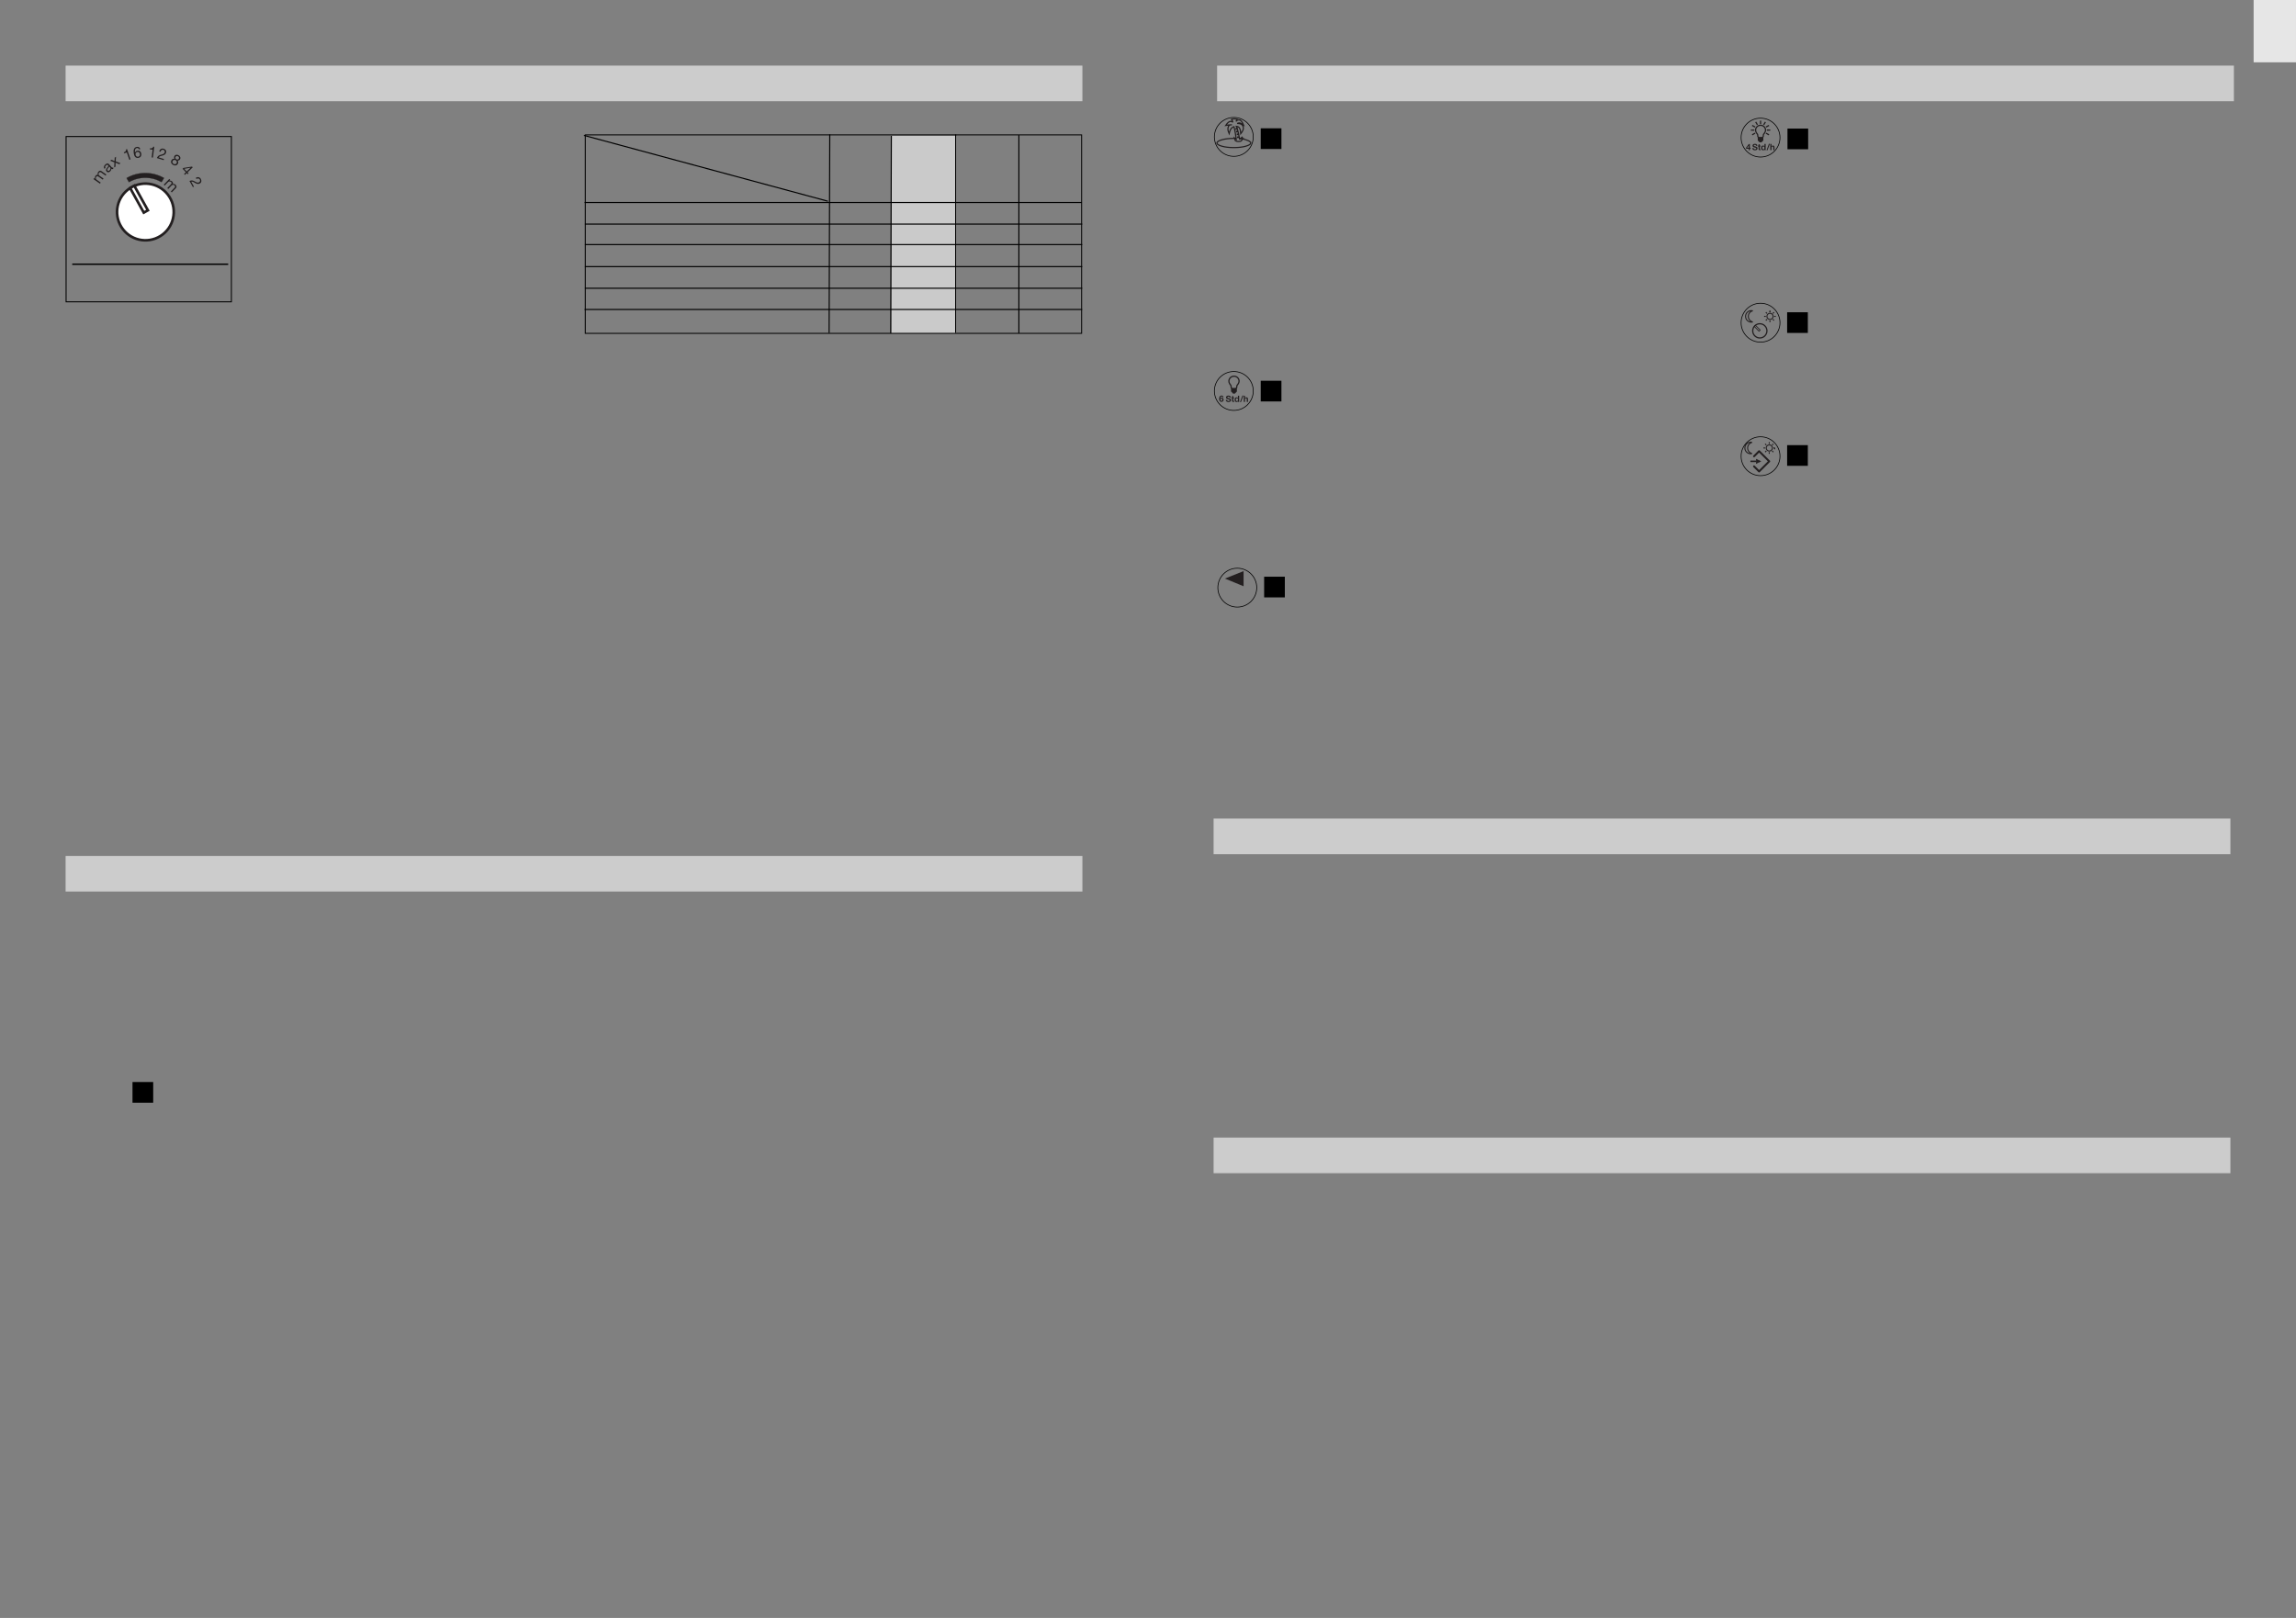 <?xml version="1.0" encoding="UTF-8"?>
<svg xmlns="http://www.w3.org/2000/svg" xmlns:xlink="http://www.w3.org/1999/xlink" width="1190.552pt" height="839.056pt" viewBox="0 0 1190.552 839.056" version="1.2">
<rect x="0" y="0" width="1190.552" height="839.056" fill="#808080" stroke="none"/>
<defs>
<clipPath id="clip1">
  <path d="M 631 294 L 652 294 L 652 316 L 631 316 Z "/>
</clipPath>
<clipPath id="clip2">
  <path d="M 651.844 304.758 C 651.844 310.422 647.246 315.02 641.578 315.02 C 635.914 315.02 631.316 310.422 631.316 304.758 C 631.316 299.09 635.914 294.492 641.578 294.492 C 647.246 294.492 651.844 299.09 651.844 304.758 Z "/>
</clipPath>
<clipPath id="clip3">
  <path d="M 905 74 L 908 74 L 908 78 L 905 78 Z "/>
</clipPath>
<clipPath id="clip4">
  <path d="M 922.801 71.355 C 922.801 76.82 918.367 81.258 912.898 81.258 C 907.434 81.258 902.996 76.82 902.996 71.355 C 902.996 65.891 907.434 61.453 912.898 61.453 C 918.367 61.453 922.801 65.891 922.801 71.355 Z "/>
</clipPath>
<clipPath id="clip5">
  <path d="M 908 74 L 912 74 L 912 78 L 908 78 Z "/>
</clipPath>
<clipPath id="clip6">
  <path d="M 922.801 71.355 C 922.801 76.82 918.367 81.258 912.898 81.258 C 907.434 81.258 902.996 76.82 902.996 71.355 C 902.996 65.891 907.434 61.453 912.898 61.453 C 918.367 61.453 922.801 65.891 922.801 71.355 Z "/>
</clipPath>
<clipPath id="clip7">
  <path d="M 911 74 L 913 74 L 913 78 L 911 78 Z "/>
</clipPath>
<clipPath id="clip8">
  <path d="M 922.801 71.355 C 922.801 76.82 918.367 81.258 912.898 81.258 C 907.434 81.258 902.996 76.82 902.996 71.355 C 902.996 65.891 907.434 61.453 912.898 61.453 C 918.367 61.453 922.801 65.891 922.801 71.355 Z "/>
</clipPath>
<clipPath id="clip9">
  <path d="M 913 74 L 916 74 L 916 78 L 913 78 Z "/>
</clipPath>
<clipPath id="clip10">
  <path d="M 922.801 71.355 C 922.801 76.82 918.367 81.258 912.898 81.258 C 907.434 81.258 902.996 76.82 902.996 71.355 C 902.996 65.891 907.434 61.453 912.898 61.453 C 918.367 61.453 922.801 65.891 922.801 71.355 Z "/>
</clipPath>
<clipPath id="clip11">
  <path d="M 915 74 L 918 74 L 918 78 L 915 78 Z "/>
</clipPath>
<clipPath id="clip12">
  <path d="M 922.801 71.355 C 922.801 76.82 918.367 81.258 912.898 81.258 C 907.434 81.258 902.996 76.82 902.996 71.355 C 902.996 65.891 907.434 61.453 912.898 61.453 C 918.367 61.453 922.801 65.891 922.801 71.355 Z "/>
</clipPath>
<clipPath id="clip13">
  <path d="M 917 74 L 921 74 L 921 78 L 917 78 Z "/>
</clipPath>
<clipPath id="clip14">
  <path d="M 922.801 71.355 C 922.801 76.82 918.367 81.258 912.898 81.258 C 907.434 81.258 902.996 76.82 902.996 71.355 C 902.996 65.891 907.434 61.453 912.898 61.453 C 918.367 61.453 922.801 65.891 922.801 71.355 Z "/>
</clipPath>
<clipPath id="clip15">
  <path d="M 906 61 L 919 61 L 919 77 L 906 77 Z "/>
</clipPath>
<clipPath id="clip16">
  <path d="M 922.801 71.355 C 922.801 76.82 918.367 81.258 912.898 81.258 C 907.434 81.258 902.996 76.82 902.996 71.355 C 902.996 65.891 907.434 61.453 912.898 61.453 C 918.367 61.453 922.801 65.891 922.801 71.355 Z "/>
</clipPath>
<clipPath id="clip17">
  <path d="M 912 62 L 914 62 L 914 65 L 912 65 Z "/>
</clipPath>
<clipPath id="clip18">
  <path d="M 922.801 71.355 C 922.801 76.82 918.367 81.258 912.898 81.258 C 907.434 81.258 902.996 76.82 902.996 71.355 C 902.996 65.891 907.434 61.453 912.898 61.453 C 918.367 61.453 922.801 65.891 922.801 71.355 Z "/>
</clipPath>
<clipPath id="clip19">
  <path d="M 906 61 L 915 61 L 915 69 L 906 69 Z "/>
</clipPath>
<clipPath id="clip20">
  <path d="M 922.801 71.355 C 922.801 76.82 918.367 81.258 912.898 81.258 C 907.434 81.258 902.996 76.82 902.996 71.355 C 902.996 65.891 907.434 61.453 912.898 61.453 C 918.367 61.453 922.801 65.891 922.801 71.355 Z "/>
</clipPath>
<clipPath id="clip21">
  <path d="M 905 61 L 914 61 L 914 70 L 905 70 Z "/>
</clipPath>
<clipPath id="clip22">
  <path d="M 922.801 71.355 C 922.801 76.82 918.367 81.258 912.898 81.258 C 907.434 81.258 902.996 76.82 902.996 71.355 C 902.996 65.891 907.434 61.453 912.898 61.453 C 918.367 61.453 922.801 65.891 922.801 71.355 Z "/>
</clipPath>
<clipPath id="clip23">
  <path d="M 907 67 L 910 67 L 910 68 L 907 68 Z "/>
</clipPath>
<clipPath id="clip24">
  <path d="M 922.801 71.355 C 922.801 76.82 918.367 81.258 912.898 81.258 C 907.434 81.258 902.996 76.82 902.996 71.355 C 902.996 65.891 907.434 61.453 912.898 61.453 C 918.367 61.453 922.801 65.891 922.801 71.355 Z "/>
</clipPath>
<clipPath id="clip25">
  <path d="M 905 65 L 914 65 L 914 74 L 905 74 Z "/>
</clipPath>
<clipPath id="clip26">
  <path d="M 922.801 71.355 C 922.801 76.82 918.367 81.258 912.898 81.258 C 907.434 81.258 902.996 76.82 902.996 71.355 C 902.996 65.891 907.434 61.453 912.898 61.453 C 918.367 61.453 922.801 65.891 922.801 71.355 Z "/>
</clipPath>
<clipPath id="clip27">
  <path d="M 912 65 L 921 65 L 921 74 L 912 74 Z "/>
</clipPath>
<clipPath id="clip28">
  <path d="M 922.801 71.355 C 922.801 76.82 918.367 81.258 912.898 81.258 C 907.434 81.258 902.996 76.82 902.996 71.355 C 902.996 65.891 907.434 61.453 912.898 61.453 C 918.367 61.453 922.801 65.891 922.801 71.355 Z "/>
</clipPath>
<clipPath id="clip29">
  <path d="M 915 67 L 919 67 L 919 68 L 915 68 Z "/>
</clipPath>
<clipPath id="clip30">
  <path d="M 922.801 71.355 C 922.801 76.82 918.367 81.258 912.898 81.258 C 907.434 81.258 902.996 76.82 902.996 71.355 C 902.996 65.891 907.434 61.453 912.898 61.453 C 918.367 61.453 922.801 65.891 922.801 71.355 Z "/>
</clipPath>
<clipPath id="clip31">
  <path d="M 912 61 L 921 61 L 921 70 L 912 70 Z "/>
</clipPath>
<clipPath id="clip32">
  <path d="M 922.801 71.355 C 922.801 76.82 918.367 81.258 912.898 81.258 C 907.434 81.258 902.996 76.82 902.996 71.355 C 902.996 65.891 907.434 61.453 912.898 61.453 C 918.367 61.453 922.801 65.891 922.801 71.355 Z "/>
</clipPath>
<clipPath id="clip33">
  <path d="M 911 61 L 919 61 L 919 69 L 911 69 Z "/>
</clipPath>
<clipPath id="clip34">
  <path d="M 922.801 71.355 C 922.801 76.82 918.367 81.258 912.898 81.258 C 907.434 81.258 902.996 76.82 902.996 71.355 C 902.996 65.891 907.434 61.453 912.898 61.453 C 918.367 61.453 922.801 65.891 922.801 71.355 Z "/>
</clipPath>
<clipPath id="clip35">
  <path d="M 911 71 L 915 71 L 915 74 L 911 74 Z "/>
</clipPath>
<clipPath id="clip36">
  <path d="M 922.801 71.355 C 922.801 76.82 918.367 81.258 912.898 81.258 C 907.434 81.258 902.996 76.82 902.996 71.355 C 902.996 65.891 907.434 61.453 912.898 61.453 C 918.367 61.453 922.801 65.891 922.801 71.355 Z "/>
</clipPath>
<clipPath id="clip37">
  <path d="M 909 69 L 916 69 L 916 76 L 909 76 Z "/>
</clipPath>
<clipPath id="clip38">
  <path d="M 922.801 71.355 C 922.801 76.82 918.367 81.258 912.898 81.258 C 907.434 81.258 902.996 76.82 902.996 71.355 C 902.996 65.891 907.434 61.453 912.898 61.453 C 918.367 61.453 922.801 65.891 922.801 71.355 Z "/>
</clipPath>
<clipPath id="clip39">
  <path d="M 902 61 L 924 61 L 924 82 L 902 82 Z "/>
</clipPath>
<clipPath id="clip40">
  <path d="M 923.164 71.355 C 923.164 77.023 918.566 81.621 912.898 81.621 C 907.234 81.621 902.637 77.023 902.637 71.355 C 902.637 65.691 907.234 61.094 912.898 61.094 C 918.566 61.094 923.164 65.691 923.164 71.355 Z "/>
</clipPath>
<clipPath id="clip41">
  <path d="M 902 226 L 924 226 L 924 247 L 902 247 Z "/>
</clipPath>
<clipPath id="clip42">
  <path d="M 923.164 236.598 C 923.164 242.262 918.566 246.859 912.898 246.859 C 907.234 246.859 902.637 242.262 902.637 236.598 C 902.637 230.93 907.234 226.332 912.898 226.332 C 918.566 226.332 923.164 230.93 923.164 236.598 Z "/>
</clipPath>
<clipPath id="clip43">
  <path d="M 902 157 L 924 157 L 924 178 L 902 178 Z "/>
</clipPath>
<clipPath id="clip44">
  <path d="M 923.164 167.355 C 923.164 173.023 918.566 177.621 912.898 177.621 C 907.234 177.621 902.637 173.023 902.637 167.355 C 902.637 161.691 907.234 157.09 912.898 157.09 C 918.566 157.09 923.164 161.691 923.164 167.355 Z "/>
</clipPath>
<clipPath id="clip45">
  <path d="M 629 192 L 651 192 L 651 214 L 629 214 Z "/>
</clipPath>
<clipPath id="clip46">
  <path d="M 650.043 202.758 C 650.043 208.422 645.445 213.02 639.781 213.02 C 634.113 213.02 629.516 208.422 629.516 202.758 C 629.516 197.09 634.113 192.492 639.781 192.492 C 645.445 192.492 650.043 197.09 650.043 202.758 Z "/>
</clipPath>
<clipPath id="clip47">
  <path d="M 629 60 L 651 60 L 651 82 L 629 82 Z "/>
</clipPath>
<clipPath id="clip48">
  <path d="M 650.043 70.996 C 650.043 76.66 645.445 81.262 639.781 81.262 C 634.113 81.262 629.516 76.66 629.516 70.996 C 629.516 65.328 634.113 60.73 639.781 60.73 C 645.445 60.73 650.043 65.328 650.043 70.996 Z "/>
</clipPath>
<clipPath id="clip49">
  <path d="M 1168 0 L 1190.551 0 L 1190.551 33 L 1168 33 Z "/>
</clipPath>
</defs>
<g id="surface26">
<path style=" stroke:none;fill-rule:nonzero;fill:rgb(78.999%,78.999%,78.999%);fill-opacity:1;" d="M 462.191 172.84 L 495.895 172.84 L 495.895 70.438 L 462.191 70.438 Z "/>
<path style=" stroke:none;fill-rule:nonzero;fill:rgb(79.999%,79.999%,79.999%);fill-opacity:1;" d="M 34.016 462.367 L 561.262 462.367 L 561.262 443.891 L 34.016 443.891 Z "/>
<path style=" stroke:none;fill-rule:nonzero;fill:rgb(0%,0%,0%);fill-opacity:1;" d="M 68.707 571.867 L 79.438 571.867 L 79.438 561.137 L 68.707 561.137 Z "/>
<path style="fill:none;stroke-width:0.242;stroke-linecap:butt;stroke-linejoin:miter;stroke:rgb(0%,0%,0%);stroke-opacity:1;stroke-miterlimit:10;" d="M 151.744 384.551 L 280.428 384.551 L 280.428 333.087 L 151.744 333.087 Z " transform="matrix(2,0,0,-2,0,839.056)"/>
<path style="fill:none;stroke-width:0.282;stroke-linecap:butt;stroke-linejoin:miter;stroke:rgb(0%,0%,0%);stroke-opacity:1;stroke-miterlimit:10;" d="M 0.001 0.001 L -0.169 -51.488 " transform="matrix(2,0,0,-2,430.26,69.732)"/>
<path style="fill:none;stroke-width:0.282;stroke-linecap:butt;stroke-linejoin:miter;stroke:rgb(0%,0%,0%);stroke-opacity:1;stroke-miterlimit:10;" d="M 0 0.001 L 0 -51.382 " transform="matrix(2,0,0,-2,528.328,70.056)"/>
<path style="fill:none;stroke-width:0.282;stroke-linecap:butt;stroke-linejoin:miter;stroke:rgb(0%,0%,0%);stroke-opacity:1;stroke-miterlimit:10;" d="M -0.001 -0.001 L 128.923 -0.001 " transform="matrix(2,0,0,-2,303.15,105.022)"/>
<path style="fill:none;stroke-width:0.282;stroke-linecap:butt;stroke-linejoin:miter;stroke:rgb(0%,0%,0%);stroke-opacity:1;stroke-miterlimit:10;" d="M -0.001 -0 L 128.923 -0 " transform="matrix(2,0,0,-2,303.31,116.214)"/>
<path style="fill:none;stroke-width:0.282;stroke-linecap:butt;stroke-linejoin:miter;stroke:rgb(0%,0%,0%);stroke-opacity:1;stroke-miterlimit:10;" d="M -0.001 -0 L 63.253 -17.075 " transform="matrix(2,0,0,-2,302.798,70.214)"/>
<path style=" stroke:none;fill-rule:nonzero;fill:rgb(79.999%,79.999%,79.999%);fill-opacity:1;" d="M 34.016 52.492 L 561.262 52.492 L 561.262 34.016 L 34.016 34.016 Z "/>
<path style=" stroke:none;fill-rule:nonzero;fill:rgb(13.73%,12.16%,12.549%);fill-opacity:1;" d="M 84.914 95.766 L 85.402 96.234 L 87.184 94.391 C 87.398 94.168 88.125 93.84 88.703 94.398 C 89.141 94.82 88.992 95.211 88.625 95.598 L 86.746 97.539 L 87.234 98.012 L 89.016 96.164 C 89.461 95.707 90.051 95.703 90.52 96.156 C 90.996 96.617 90.812 97.004 90.457 97.371 L 88.582 99.312 L 89.066 99.785 L 91.164 97.613 C 91.758 97 91.602 96.371 91.012 95.801 C 90.633 95.434 90.102 95.285 89.594 95.406 C 89.824 94.93 89.629 94.465 89.27 94.113 C 88.863 93.723 88.363 93.57 87.824 93.695 L 87.812 93.684 L 88.234 93.246 L 87.777 92.805 L 84.914 95.766 "/>
<path style="fill-rule:nonzero;fill:rgb(13.73%,12.16%,12.549%);fill-opacity:1;stroke-width:0.06;stroke-linecap:butt;stroke-linejoin:miter;stroke:rgb(13.73%,12.16%,12.549%);stroke-opacity:1;stroke-miterlimit:3.864;" d="M -0 -0.001 C -1.244 0.712 -2.688 1.118 -4.217 1.118 C -5.762 1.118 -7.209 0.704 -8.45 -0.018 L -9.067 1.038 C -7.643 1.868 -5.989 2.345 -4.217 2.345 C -2.459 2.345 -0.811 1.874 0.636 1.056 Z " transform="matrix(2,0,0,-2,83.774,94.428)"/>
<path style="fill-rule:nonzero;fill:rgb(100%,100%,100%);fill-opacity:1;stroke-width:0.677;stroke-linecap:butt;stroke-linejoin:miter;stroke:rgb(13.73%,12.16%,12.549%);stroke-opacity:1;stroke-miterlimit:3.864;" d="M -0 0.001 C -2.151 3.444 -1.106 7.977 2.338 10.127 C 5.779 12.28 10.314 11.233 12.465 7.79 C 14.617 4.346 13.57 -0.189 10.129 -2.339 C 6.685 -4.49 2.15 -3.443 -0 0.001 Z " transform="matrix(2,0,0,-2,62.934,117.712)"/>
<path style="fill-rule:nonzero;fill:rgb(100%,100%,100%);fill-opacity:1;stroke-width:0.677;stroke-linecap:butt;stroke-linejoin:miter;stroke:rgb(13.73%,12.16%,12.549%);stroke-opacity:1;stroke-miterlimit:3.864;" d="M 0 -0.001 L -3.531 6.368 L -2.459 6.964 L 1.073 0.595 Z " transform="matrix(2,0,0,-2,74.546,110.256)"/>
<path style=" stroke:none;fill-rule:nonzero;fill:rgb(13.73%,12.16%,12.549%);fill-opacity:1;" d="M 51.832 95.242 L 52.219 94.688 L 50.117 93.215 C 49.863 93.039 49.426 92.371 49.887 91.711 C 50.234 91.215 50.645 91.297 51.082 91.605 L 53.293 93.152 L 53.684 92.602 L 51.578 91.129 C 51.059 90.762 50.961 90.18 51.336 89.645 C 51.715 89.102 52.125 89.223 52.543 89.52 L 54.754 91.066 L 55.145 90.512 L 52.672 88.781 C 51.973 88.289 51.375 88.543 50.906 89.215 C 50.605 89.648 50.543 90.195 50.738 90.676 C 50.234 90.523 49.805 90.789 49.52 91.199 C 49.191 91.664 49.125 92.18 49.328 92.691 L 49.32 92.707 L 48.824 92.359 L 48.457 92.879 L 51.832 95.242 "/>
<path style=" stroke:none;fill-rule:evenodd;fill:rgb(13.73%,12.16%,12.549%);fill-opacity:1;" d="M 57.098 86.828 C 57.348 87.109 57.449 87.77 56.785 88.363 C 56.477 88.641 56.086 88.781 55.789 88.449 C 55.453 88.074 55.629 87.699 55.906 87.344 C 56.191 86.98 56.562 86.633 56.633 86.312 Z M 58.512 86.758 C 58.465 86.84 58.426 86.887 58.383 86.926 C 58.223 87.07 58.125 86.961 57.914 86.727 L 56.496 85.152 C 55.852 84.438 55.141 84.852 54.59 85.344 C 53.91 85.957 53.562 86.754 54.215 87.535 L 54.719 87.086 C 54.34 86.613 54.535 86.199 54.961 85.816 C 55.281 85.527 55.707 85.273 56.102 85.711 C 56.441 86.09 55.938 86.48 55.477 87.09 C 55.043 87.656 54.664 88.27 55.289 88.965 C 55.836 89.57 56.516 89.41 57.07 88.91 C 57.496 88.527 57.738 88.043 57.723 87.465 C 58.023 87.797 58.312 87.789 58.574 87.555 C 58.734 87.41 58.82 87.281 58.863 87.148 L 58.512 86.758 "/>
<path style=" stroke:none;fill-rule:nonzero;fill:rgb(13.73%,12.16%,12.549%);fill-opacity:1;" d="M 59.203 86.848 L 59.891 86.402 L 59.922 84.344 L 61.816 85.152 L 62.543 84.68 L 59.992 83.676 L 60.152 81.32 L 59.473 81.762 L 59.395 83.531 L 57.781 82.859 L 57.055 83.336 L 59.32 84.191 L 59.203 86.848 "/>
<path style=" stroke:none;fill-rule:nonzero;fill:rgb(13.73%,12.16%,12.549%);fill-opacity:1;" d="M 65.863 77.309 L 65.371 77.477 C 65.508 78.332 64.91 78.758 64.184 79.008 L 64.359 79.52 L 65.742 79.043 L 67.062 82.867 L 67.703 82.648 L 65.863 77.309 "/>
<path style=" stroke:none;fill-rule:evenodd;fill:rgb(13.73%,12.16%,12.549%);fill-opacity:1;" d="M 71.25 78.777 C 72.012 78.656 72.465 79.176 72.574 79.867 C 72.68 80.527 72.371 81.164 71.645 81.281 C 70.914 81.395 70.402 80.91 70.293 80.219 C 70.184 79.52 70.504 78.895 71.25 78.777 Z M 72.742 77.355 C 72.52 76.465 71.863 76.035 70.941 76.18 C 69.355 76.434 69.121 77.961 69.363 79.496 C 69.551 80.668 70.055 82.137 71.707 81.875 C 73.117 81.652 73.402 80.52 73.277 79.707 C 73.113 78.676 72.352 77.996 71.281 78.168 C 70.676 78.266 70.238 78.559 70.008 79.121 L 69.988 79.105 C 69.883 78.242 69.863 76.957 71.004 76.777 C 71.531 76.691 71.93 76.969 72.074 77.461 L 72.742 77.355 "/>
<path style=" stroke:none;fill-rule:nonzero;fill:rgb(13.73%,12.16%,12.549%);fill-opacity:1;" d="M 79.996 76.125 L 79.48 76.062 C 79.227 76.891 78.508 77.012 77.738 76.914 L 77.676 77.453 L 79.129 77.633 L 78.637 81.648 L 79.309 81.73 L 79.996 76.125 "/>
<path style=" stroke:none;fill-rule:nonzero;fill:rgb(13.73%,12.16%,12.549%);fill-opacity:1;" d="M 83.211 78.723 C 83.387 78.066 83.918 77.473 84.672 77.703 C 85.242 77.879 85.598 78.41 85.418 78.996 C 85.191 79.742 84.625 79.938 83.539 80.219 C 82.633 80.461 81.844 80.719 81.348 81.965 L 84.875 83.047 L 85.047 82.473 L 82.273 81.625 C 82.609 80.992 83.422 80.867 84.227 80.664 C 85.023 80.449 85.809 80.164 86.102 79.215 C 86.41 78.207 85.828 77.434 84.887 77.141 C 83.742 76.793 82.848 77.41 82.562 78.523 L 83.211 78.723 "/>
<path style=" stroke:none;fill-rule:evenodd;fill:rgb(13.73%,12.16%,12.549%);fill-opacity:1;" d="M 89.547 83.43 C 89.883 82.871 90.555 82.773 91.129 83.117 C 91.676 83.445 91.887 84.113 91.57 84.637 C 91.246 85.176 90.598 85.336 90.016 84.984 C 89.414 84.625 89.199 84.012 89.547 83.43 Z M 90.449 80.926 C 90.184 81.359 90.215 81.93 90.52 82.336 C 89.867 82.199 89.293 82.461 88.949 83.035 C 88.355 84.023 88.781 84.938 89.707 85.496 C 90.602 86.035 91.637 85.922 92.199 84.984 C 92.559 84.387 92.535 83.793 92.062 83.262 C 92.566 83.32 93.078 83.09 93.336 82.66 C 93.703 82.043 93.668 81.18 92.609 80.543 C 91.867 80.094 90.93 80.125 90.449 80.926 Z M 91.051 81.312 C 91.34 80.828 91.879 80.801 92.344 81.078 C 92.812 81.363 93 81.824 92.707 82.309 C 92.414 82.801 91.898 82.883 91.441 82.609 C 90.965 82.32 90.73 81.848 91.051 81.312 "/>
<path style=" stroke:none;fill-rule:evenodd;fill:rgb(13.73%,12.16%,12.549%);fill-opacity:1;" d="M 99.945 86.777 L 99.566 86.387 L 95.141 87.086 L 94.672 87.539 L 96.391 89.32 L 95.441 90.238 L 95.883 90.699 L 96.836 89.781 L 97.363 90.328 L 97.793 89.914 L 97.262 89.367 Z M 95.504 87.543 L 98.797 86.977 L 98.809 86.984 L 96.82 88.906 L 95.504 87.543 "/>
<path style=" stroke:none;fill-rule:nonzero;fill:rgb(13.73%,12.16%,12.549%);fill-opacity:1;" d="M 101.844 92.805 C 102.426 92.457 103.219 92.398 103.605 93.09 C 103.891 93.609 103.777 94.238 103.238 94.535 C 102.559 94.914 102.016 94.66 101.039 94.109 C 100.219 93.652 99.473 93.293 98.246 93.844 L 100.035 97.07 L 100.559 96.781 L 99.152 94.242 C 99.832 94.023 100.504 94.496 101.223 94.906 C 101.949 95.309 102.711 95.648 103.582 95.168 C 104.5 94.656 104.625 93.695 104.145 92.836 C 103.566 91.789 102.492 91.609 101.516 92.215 L 101.844 92.805 "/>
<path style="fill:none;stroke-width:0.253;stroke-linecap:butt;stroke-linejoin:miter;stroke:rgb(0%,0%,0%);stroke-opacity:1;stroke-miterlimit:10;" d="M 17.135 384.126 L 59.99 384.126 L 59.99 341.268 L 17.135 341.268 Z " transform="matrix(2,0,0,-2,0,839.056)"/>
<path style="fill:none;stroke-width:0.282;stroke-linecap:butt;stroke-linejoin:miter;stroke:rgb(0%,0%,0%);stroke-opacity:1;stroke-miterlimit:10;" d="M -0.001 -0.001 L 128.923 -0.001 " transform="matrix(2,0,0,-2,303.31,126.834)"/>
<path style="fill:none;stroke-width:0.282;stroke-linecap:butt;stroke-linejoin:miter;stroke:rgb(0%,0%,0%);stroke-opacity:1;stroke-miterlimit:10;" d="M -0.001 -0.001 L 128.923 -0.001 " transform="matrix(2,0,0,-2,303.31,138.264)"/>
<path style="fill:none;stroke-width:0.282;stroke-linecap:butt;stroke-linejoin:miter;stroke:rgb(0%,0%,0%);stroke-opacity:1;stroke-miterlimit:10;" d="M -0.001 -0 L 128.923 -0 " transform="matrix(2,0,0,-2,303.31,149.488)"/>
<path style="fill:none;stroke-width:0.282;stroke-linecap:butt;stroke-linejoin:miter;stroke:rgb(0%,0%,0%);stroke-opacity:1;stroke-miterlimit:10;" d="M 0 -0 L 128.992 -0 " transform="matrix(2,0,0,-2,303.148,160.496)"/>
<path style="fill:none;stroke-width:0.282;stroke-linecap:butt;stroke-linejoin:miter;stroke:rgb(0%,0%,0%);stroke-opacity:1;stroke-miterlimit:10;" d="M 0.001 -0.001 L -0.169 -51.212 " transform="matrix(2,0,0,-2,462.202,70.424)"/>
<path style="fill:none;stroke-width:0.282;stroke-linecap:butt;stroke-linejoin:miter;stroke:rgb(0%,0%,0%);stroke-opacity:1;stroke-miterlimit:10;" d="M 0 0.001 L 0 -51.488 " transform="matrix(2,0,0,-2,495.55,69.712)"/>
<path style="fill:none;stroke-width:0.362;stroke-linecap:butt;stroke-linejoin:miter;stroke:rgb(0%,0%,0%);stroke-opacity:1;stroke-miterlimit:10;" d="M -0.001 0 L 40.427 0 " transform="matrix(2,0,0,-2,37.462,137.02)"/>
<path style=" stroke:none;fill-rule:nonzero;fill:rgb(79.999%,79.999%,79.999%);fill-opacity:1;" d="M 631.109 52.492 L 1158.352 52.492 L 1158.352 34.016 L 631.109 34.016 Z "/>
<path style=" stroke:none;fill-rule:nonzero;fill:rgb(13.73%,12.16%,12.549%);fill-opacity:1;" d="M 644.84 296.18 L 635.164 300.039 L 644.84 304.039 L 644.84 296.18 "/>
<g clip-path="url(#clip1)" clip-rule="nonzero">
<g clip-path="url(#clip2)" clip-rule="evenodd">
<path style="fill:none;stroke-width:0.362;stroke-linecap:butt;stroke-linejoin:miter;stroke:rgb(0%,0%,0%);stroke-opacity:1;stroke-miterlimit:10;" d="M -0 -0.001 C -0 -2.833 -2.299 -5.132 -5.133 -5.132 C -7.965 -5.132 -10.264 -2.833 -10.264 -0.001 C -10.264 2.833 -7.965 5.132 -5.133 5.132 C -2.299 5.132 -0 2.833 -0 -0.001 Z " transform="matrix(2,0,0,-2,651.844,304.756)"/>
</g>
</g>
<g clip-path="url(#clip3)" clip-rule="nonzero">
<g clip-path="url(#clip4)" clip-rule="evenodd">
<path style=" stroke:none;fill-rule:evenodd;fill:rgb(13.73%,12.16%,12.549%);fill-opacity:1;" d="M 906.738 77.871 L 907.352 77.871 L 907.352 77.141 L 907.77 77.141 L 907.77 76.613 L 907.352 76.613 L 907.352 74.711 L 906.777 74.711 L 905.402 76.555 L 905.402 77.141 L 906.738 77.141 Z M 906.738 76.613 L 905.91 76.613 L 906.727 75.516 L 906.738 75.516 L 906.738 76.613 "/>
</g>
</g>
<g clip-path="url(#clip5)" clip-rule="nonzero">
<g clip-path="url(#clip6)" clip-rule="evenodd">
<path style=" stroke:none;fill-rule:nonzero;fill:rgb(13.73%,12.16%,12.549%);fill-opacity:1;" d="M 908.637 76.801 C 908.637 77.066 908.703 77.285 908.828 77.453 C 908.957 77.621 909.125 77.746 909.336 77.828 C 909.543 77.906 909.766 77.949 910.008 77.949 C 910.449 77.941 910.781 77.844 911.008 77.652 C 911.234 77.461 911.348 77.215 911.352 76.914 C 911.344 76.676 911.277 76.488 911.152 76.359 C 911.031 76.23 910.895 76.137 910.742 76.082 C 910.598 76.027 910.477 75.992 910.391 75.977 C 910.125 75.906 909.922 75.855 909.785 75.812 C 909.645 75.77 909.551 75.723 909.5 75.68 C 909.449 75.633 909.43 75.566 909.43 75.488 C 909.438 75.355 909.488 75.258 909.59 75.203 C 909.691 75.148 909.797 75.121 909.918 75.121 C 910.094 75.117 910.238 75.148 910.355 75.219 C 910.473 75.289 910.539 75.418 910.555 75.609 L 911.238 75.609 C 911.238 75.363 911.176 75.16 911.055 75.012 C 910.938 74.855 910.777 74.742 910.586 74.676 C 910.387 74.605 910.18 74.57 909.949 74.57 C 909.754 74.57 909.559 74.605 909.379 74.68 C 909.195 74.746 909.047 74.855 908.93 75 C 908.809 75.145 908.746 75.324 908.742 75.547 C 908.746 75.746 908.793 75.906 908.887 76.023 C 908.98 76.145 909.098 76.238 909.242 76.305 C 909.391 76.371 909.543 76.422 909.707 76.461 C 909.867 76.504 910.02 76.543 910.164 76.578 C 910.309 76.617 910.43 76.668 910.52 76.73 C 910.613 76.793 910.66 76.883 910.664 76.996 C 910.66 77.105 910.625 77.188 910.555 77.246 C 910.488 77.305 910.406 77.348 910.309 77.367 C 910.211 77.387 910.121 77.398 910.035 77.398 C 909.84 77.398 909.676 77.355 909.535 77.262 C 909.398 77.168 909.328 77.016 909.32 76.801 L 908.637 76.801 "/>
</g>
</g>
<g clip-path="url(#clip7)" clip-rule="nonzero">
<g clip-path="url(#clip8)" clip-rule="evenodd">
<path style=" stroke:none;fill-rule:nonzero;fill:rgb(13.73%,12.16%,12.549%);fill-opacity:1;" d="M 912.516 74.84 L 911.875 74.84 L 911.875 75.539 L 911.484 75.539 L 911.484 75.965 L 911.875 75.965 L 911.875 77.344 C 911.879 77.57 911.953 77.723 912.094 77.797 C 912.234 77.871 912.406 77.902 912.609 77.898 C 912.672 77.898 912.738 77.898 912.801 77.895 C 912.867 77.891 912.93 77.887 912.984 77.875 L 912.984 77.375 C 912.949 77.383 912.914 77.387 912.883 77.391 C 912.852 77.391 912.816 77.395 912.785 77.395 C 912.68 77.395 912.605 77.379 912.566 77.34 C 912.531 77.301 912.512 77.23 912.516 77.121 L 912.516 75.965 L 912.984 75.965 L 912.984 75.539 L 912.516 75.539 L 912.516 74.84 "/>
</g>
</g>
<g clip-path="url(#clip9)" clip-rule="nonzero">
<g clip-path="url(#clip10)" clip-rule="evenodd">
<path style=" stroke:none;fill-rule:evenodd;fill:rgb(13.73%,12.16%,12.549%);fill-opacity:1;" d="M 914.953 77.871 L 915.562 77.871 L 915.562 74.648 L 914.922 74.648 L 914.922 75.82 L 914.91 75.82 C 914.836 75.707 914.738 75.621 914.617 75.562 C 914.492 75.504 914.359 75.473 914.219 75.473 C 913.992 75.477 913.801 75.535 913.648 75.648 C 913.492 75.762 913.379 75.91 913.301 76.094 C 913.223 76.273 913.188 76.473 913.188 76.684 C 913.188 76.902 913.223 77.105 913.301 77.297 C 913.379 77.484 913.492 77.637 913.648 77.754 C 913.805 77.871 914 77.934 914.234 77.938 C 914.383 77.938 914.523 77.906 914.645 77.852 C 914.77 77.793 914.867 77.699 914.945 77.574 L 914.953 77.574 Z M 914.945 76.699 C 914.945 76.898 914.906 77.07 914.824 77.219 C 914.746 77.367 914.602 77.445 914.391 77.453 C 914.262 77.449 914.152 77.41 914.07 77.34 C 913.984 77.266 913.926 77.172 913.887 77.059 C 913.848 76.945 913.828 76.824 913.828 76.703 C 913.824 76.504 913.867 76.332 913.953 76.188 C 914.039 76.039 914.184 75.965 914.391 75.957 C 914.598 75.965 914.738 76.039 914.824 76.188 C 914.906 76.328 914.945 76.504 914.945 76.699 "/>
</g>
</g>
<g clip-path="url(#clip11)" clip-rule="nonzero">
<g clip-path="url(#clip12)" clip-rule="evenodd">
<path style=" stroke:none;fill-rule:nonzero;fill:rgb(13.73%,12.16%,12.549%);fill-opacity:1;" d="M 915.988 77.949 L 916.504 77.949 L 917.762 74.57 L 917.246 74.57 L 915.988 77.949 "/>
</g>
</g>
<g clip-path="url(#clip13)" clip-rule="nonzero">
<g clip-path="url(#clip14)" clip-rule="evenodd">
<path style=" stroke:none;fill-rule:nonzero;fill:rgb(13.73%,12.16%,12.549%);fill-opacity:1;" d="M 917.953 77.871 L 918.594 77.871 L 918.594 76.648 C 918.594 76.414 918.629 76.242 918.711 76.137 C 918.789 76.031 918.914 75.977 919.09 75.98 C 919.238 75.98 919.344 76.027 919.406 76.121 C 919.473 76.219 919.504 76.363 919.5 76.555 L 919.5 77.871 L 920.141 77.871 L 920.141 76.438 C 920.148 76.145 920.094 75.91 919.969 75.738 C 919.852 75.566 919.621 75.477 919.289 75.473 C 919.164 75.473 919.043 75.508 918.918 75.57 C 918.793 75.633 918.691 75.73 918.605 75.863 L 918.594 75.863 L 918.594 74.648 L 917.953 74.648 L 917.953 77.871 "/>
</g>
</g>
<g clip-path="url(#clip15)" clip-rule="nonzero">
<g clip-path="url(#clip16)" clip-rule="evenodd">
<path style="fill:none;stroke-width:0.314;stroke-linecap:butt;stroke-linejoin:miter;stroke:rgb(13.73%,12.16%,12.549%);stroke-opacity:1;stroke-miterlimit:3.864;" d="M 0.001 0 L 0.001 0.733 C 0.001 0.733 -0.159 0.846 -0.159 1.037 L -0.159 1.268 C -0.159 1.457 -0.38 1.654 -0.499 1.86 C -0.638 2.059 -0.72 2.301 -0.72 2.559 C -0.72 3.252 -0.142 3.815 0.573 3.815 C 1.288 3.815 1.866 3.252 1.866 2.559 C 1.866 2.297 1.776 2.067 1.636 1.865 C 1.516 1.66 1.286 1.457 1.286 1.268 L 1.286 1.037 C 1.286 0.846 1.126 0.733 1.126 0.733 L 1.126 0 C 1.126 -0.172 0.927 -0.178 0.927 -0.178 L 0.811 -0.383 C 0.811 -0.383 0.807 -0.396 0.798 -0.408 C 0.786 -0.42 0.768 -0.431 0.741 -0.431 L 0.401 -0.431 C 0.38 -0.431 0.362 -0.42 0.35 -0.408 C 0.339 -0.396 0.335 -0.387 0.335 -0.387 L 0.245 -0.178 C 0.245 -0.178 0.001 -0.172 0.001 0 Z " transform="matrix(2,0,0,-2,911.764,72.598)"/>
</g>
</g>
<g clip-path="url(#clip17)" clip-rule="nonzero">
<g clip-path="url(#clip18)" clip-rule="evenodd">
<path style="fill:none;stroke-width:0.314;stroke-linecap:butt;stroke-linejoin:miter;stroke:rgb(13.73%,12.16%,12.549%);stroke-opacity:1;stroke-miterlimit:3.864;" d="M -0.001 0.001 L -0.001 0.866 " transform="matrix(2,0,0,-2,912.912,64.318)"/>
</g>
</g>
<g clip-path="url(#clip19)" clip-rule="nonzero">
<g clip-path="url(#clip20)" clip-rule="evenodd">
<path style="fill:none;stroke-width:0.314;stroke-linecap:butt;stroke-linejoin:miter;stroke:rgb(13.73%,12.16%,12.549%);stroke-opacity:1;stroke-miterlimit:3.864;" d="M 0.001 -0 L -0.447 0.75 " transform="matrix(2,0,0,-2,911.284,64.742)"/>
</g>
</g>
<g clip-path="url(#clip21)" clip-rule="nonzero">
<g clip-path="url(#clip22)" clip-rule="evenodd">
<path style="fill:none;stroke-width:0.314;stroke-linecap:butt;stroke-linejoin:miter;stroke:rgb(13.73%,12.16%,12.549%);stroke-opacity:1;stroke-miterlimit:3.864;" d="M 0.001 0.001 L -0.773 0.432 " transform="matrix(2,0,0,-2,910.092,65.9)"/>
</g>
</g>
<g clip-path="url(#clip23)" clip-rule="nonzero">
<g clip-path="url(#clip24)" clip-rule="evenodd">
<path style="fill:none;stroke-width:0.314;stroke-linecap:butt;stroke-linejoin:miter;stroke:rgb(13.73%,12.16%,12.549%);stroke-opacity:1;stroke-miterlimit:3.864;" d="M 0 -0 L -0.89 -0 " transform="matrix(2,0,0,-2,909.656,67.48)"/>
</g>
</g>
<g clip-path="url(#clip25)" clip-rule="nonzero">
<g clip-path="url(#clip26)" clip-rule="evenodd">
<path style="fill:none;stroke-width:0.314;stroke-linecap:butt;stroke-linejoin:miter;stroke:rgb(13.73%,12.16%,12.549%);stroke-opacity:1;stroke-miterlimit:3.864;" d="M 0.001 0.001 L -0.773 -0.433 " transform="matrix(2,0,0,-2,910.092,69.06)"/>
</g>
</g>
<g clip-path="url(#clip27)" clip-rule="nonzero">
<g clip-path="url(#clip28)" clip-rule="evenodd">
<path style="fill:none;stroke-width:0.314;stroke-linecap:butt;stroke-linejoin:miter;stroke:rgb(13.73%,12.16%,12.549%);stroke-opacity:1;stroke-miterlimit:3.864;" d="M 0 0.001 L 0.772 -0.433 " transform="matrix(2,0,0,-2,915.73,69.06)"/>
</g>
</g>
<g clip-path="url(#clip29)" clip-rule="nonzero">
<g clip-path="url(#clip30)" clip-rule="evenodd">
<path style="fill:none;stroke-width:0.314;stroke-linecap:butt;stroke-linejoin:miter;stroke:rgb(13.73%,12.16%,12.549%);stroke-opacity:1;stroke-miterlimit:3.864;" d="M -0.001 0.001 L 0.892 0.001 " transform="matrix(2,0,0,-2,916.166,67.478)"/>
</g>
</g>
<g clip-path="url(#clip31)" clip-rule="nonzero">
<g clip-path="url(#clip32)" clip-rule="evenodd">
<path style="fill:none;stroke-width:0.314;stroke-linecap:butt;stroke-linejoin:miter;stroke:rgb(13.73%,12.16%,12.549%);stroke-opacity:1;stroke-miterlimit:3.864;" d="M 0 -0 L 0.772 0.433 " transform="matrix(2,0,0,-2,915.73,65.898)"/>
</g>
</g>
<g clip-path="url(#clip33)" clip-rule="nonzero">
<g clip-path="url(#clip34)" clip-rule="evenodd">
<path style="fill:none;stroke-width:0.314;stroke-linecap:butt;stroke-linejoin:miter;stroke:rgb(13.73%,12.16%,12.549%);stroke-opacity:1;stroke-miterlimit:3.864;" d="M 0.001 0.001 L 0.446 0.751 " transform="matrix(2,0,0,-2,914.538,64.74)"/>
</g>
</g>
<g clip-path="url(#clip35)" clip-rule="nonzero">
<g clip-path="url(#clip36)" clip-rule="evenodd">
<path style=" stroke:none;fill-rule:nonzero;fill:rgb(13.73%,12.16%,12.549%);fill-opacity:1;" d="M 914.031 71.133 L 914.016 72.598 C 914.016 72.941 913.617 72.953 913.617 72.953 L 913.387 73.363 C 913.387 73.363 913.379 73.391 913.359 73.414 C 913.336 73.438 913.301 73.461 913.246 73.461 L 912.566 73.461 C 912.523 73.461 912.488 73.438 912.465 73.414 C 912.441 73.391 912.434 73.371 912.434 73.371 L 912.254 72.953 C 912.254 72.953 911.766 72.941 911.766 72.598 L 911.766 71.133 Z "/>
</g>
</g>
<g clip-path="url(#clip37)" clip-rule="nonzero">
<g clip-path="url(#clip38)" clip-rule="evenodd">
<path style="fill:none;stroke-width:0.171;stroke-linecap:butt;stroke-linejoin:miter;stroke:rgb(13.73%,12.16%,12.549%);stroke-opacity:1;stroke-miterlimit:3.864;" d="M 0.001 -0 L -0.007 -0.733 C -0.007 -0.905 -0.206 -0.911 -0.206 -0.911 L -0.322 -1.116 C -0.322 -1.116 -0.326 -1.129 -0.335 -1.141 C -0.347 -1.153 -0.365 -1.164 -0.392 -1.164 L -0.732 -1.164 C -0.753 -1.164 -0.771 -1.153 -0.783 -1.141 C -0.794 -1.129 -0.798 -1.12 -0.798 -1.12 L -0.888 -0.911 C -0.888 -0.911 -1.132 -0.905 -1.132 -0.733 L -1.132 -0 Z " transform="matrix(2,0,0,-2,914.03,71.132)"/>
</g>
</g>
<g clip-path="url(#clip39)" clip-rule="nonzero">
<g clip-path="url(#clip40)" clip-rule="evenodd">
<path style="fill:none;stroke-width:0.362;stroke-linecap:butt;stroke-linejoin:miter;stroke:rgb(0%,0%,0%);stroke-opacity:1;stroke-miterlimit:10;" d="M -0.001 0 C -0.001 -2.834 -2.3 -5.133 -5.134 -5.133 C -7.966 -5.133 -10.265 -2.834 -10.265 0 C -10.265 2.832 -7.966 5.131 -5.134 5.131 C -2.3 5.131 -0.001 2.832 -0.001 0 Z " transform="matrix(2,0,0,-2,923.166,71.356)"/>
</g>
</g>
<path style="fill:none;stroke-width:0.264;stroke-linecap:butt;stroke-linejoin:miter;stroke:rgb(13.73%,12.16%,12.549%);stroke-opacity:1;stroke-miterlimit:3.864;" d="M 0 -0 L 0 0.299 " transform="matrix(2,0,0,-2,920.242,232.996)"/>
<path style="fill:none;stroke-width:0.264;stroke-linecap:butt;stroke-linejoin:miter;stroke:rgb(13.73%,12.16%,12.549%);stroke-opacity:1;stroke-miterlimit:3.864;" d="M -0 -0 C -0 0.445 0.361 0.806 0.807 0.806 C 1.252 0.806 1.613 0.445 1.613 -0 C 1.613 -0.446 1.252 -0.807 0.807 -0.807 C 0.361 -0.807 -0 -0.446 -0 -0 Z " transform="matrix(2,0,0,-2,915.836,232.312)"/>
<path style="fill:none;stroke-width:0.264;stroke-linecap:butt;stroke-linejoin:miter;stroke:rgb(13.73%,12.16%,12.549%);stroke-opacity:1;stroke-miterlimit:3.864;" d="M -0.001 -0.001 L -0.001 0.435 " transform="matrix(2,0,0,-2,917.416,230.17)"/>
<path style="fill:none;stroke-width:0.264;stroke-linecap:butt;stroke-linejoin:miter;stroke:rgb(13.73%,12.16%,12.549%);stroke-opacity:1;stroke-miterlimit:3.864;" d="M 0.001 0.001 L -0.435 0.001 " transform="matrix(2,0,0,-2,915.264,232.322)"/>
<path style="fill:none;stroke-width:0.264;stroke-linecap:butt;stroke-linejoin:miter;stroke:rgb(13.73%,12.16%,12.549%);stroke-opacity:1;stroke-miterlimit:3.864;" d="M -0.001 0.001 L -0.001 -0.435 " transform="matrix(2,0,0,-2,917.416,234.474)"/>
<path style="fill:none;stroke-width:0.264;stroke-linecap:butt;stroke-linejoin:miter;stroke:rgb(13.73%,12.16%,12.549%);stroke-opacity:1;stroke-miterlimit:3.864;" d="M -0.001 0.001 L 0.435 0.001 " transform="matrix(2,0,0,-2,919.568,232.322)"/>
<path style="fill:none;stroke-width:0.264;stroke-linecap:butt;stroke-linejoin:miter;stroke:rgb(13.73%,12.16%,12.549%);stroke-opacity:1;stroke-miterlimit:3.864;" d="M 0 -0 L -0.306 0.306 " transform="matrix(2,0,0,-2,915.894,230.8)"/>
<path style="fill:none;stroke-width:0.264;stroke-linecap:butt;stroke-linejoin:miter;stroke:rgb(13.73%,12.16%,12.549%);stroke-opacity:1;stroke-miterlimit:3.864;" d="M 0 -0.001 L -0.306 -0.308 " transform="matrix(2,0,0,-2,915.894,233.842)"/>
<path style="fill:none;stroke-width:0.264;stroke-linecap:butt;stroke-linejoin:miter;stroke:rgb(13.73%,12.16%,12.549%);stroke-opacity:1;stroke-miterlimit:3.864;" d="M 0.001 -0.001 L 0.307 -0.308 " transform="matrix(2,0,0,-2,918.936,233.842)"/>
<path style="fill:none;stroke-width:0.264;stroke-linecap:butt;stroke-linejoin:miter;stroke:rgb(13.73%,12.16%,12.549%);stroke-opacity:1;stroke-miterlimit:3.864;" d="M 0.001 -0 L 0.307 0.306 " transform="matrix(2,0,0,-2,918.936,230.8)"/>
<path style="fill:none;stroke-width:0.264;stroke-linecap:butt;stroke-linejoin:miter;stroke:rgb(13.73%,12.16%,12.549%);stroke-opacity:1;stroke-miterlimit:3.864;" d="M 0 0 C -0.117 0.029 -0.238 0.045 -0.365 0.045 C -1.191 0.045 -1.859 -0.625 -1.859 -1.449 C -1.859 -2.275 -1.191 -2.943 -0.365 -2.943 C -0.238 -2.943 -0.117 -2.928 0 -2.898 C -0.654 -2.74 -1.14 -2.152 -1.14 -1.449 C -1.14 -0.746 -0.654 -0.158 0 0 Z " transform="matrix(2,0,0,-2,908.488,229.422)"/>
<path style="fill-rule:nonzero;fill:rgb(13.73%,12.16%,12.549%);fill-opacity:1;stroke-width:0.136;stroke-linecap:butt;stroke-linejoin:miter;stroke:rgb(13.73%,12.16%,12.549%);stroke-opacity:1;stroke-miterlimit:3.864;" d="M -0 -0.001 L 1.146 -0.538 L -0 -1.077 Z " transform="matrix(2,0,0,-2,910.68,238.17)"/>
<path style="fill:none;stroke-width:0.501;stroke-linecap:round;stroke-linejoin:round;stroke:rgb(13.73%,12.16%,12.549%);stroke-opacity:1;stroke-miterlimit:3.864;" d="M -0 -0 L 1.31 1.316 L 3.935 -1.309 L 1.31 -3.934 L -0.002 -2.622 " transform="matrix(2,0,0,-2,909.528,236.628)"/>
<path style="fill:none;stroke-width:0.388;stroke-linecap:butt;stroke-linejoin:miter;stroke:rgb(13.73%,12.16%,12.549%);stroke-opacity:1;stroke-miterlimit:3.864;" d="M 0.001 -0 L -1.527 -0 " transform="matrix(2,0,0,-2,910.694,239.246)"/>
<g clip-path="url(#clip41)" clip-rule="nonzero">
<g clip-path="url(#clip42)" clip-rule="evenodd">
<path style="fill:none;stroke-width:0.362;stroke-linecap:butt;stroke-linejoin:miter;stroke:rgb(0%,0%,0%);stroke-opacity:1;stroke-miterlimit:10;" d="M -0.001 -0.001 C -0.001 -2.833 -2.3 -5.132 -5.134 -5.132 C -7.966 -5.132 -10.265 -2.833 -10.265 -0.001 C -10.265 2.833 -7.966 5.132 -5.134 5.132 C -2.3 5.132 -0.001 2.833 -0.001 -0.001 Z " transform="matrix(2,0,0,-2,923.166,236.596)"/>
</g>
</g>
<path style="fill:none;stroke-width:0.264;stroke-linecap:butt;stroke-linejoin:miter;stroke:rgb(13.73%,12.16%,12.549%);stroke-opacity:1;stroke-miterlimit:3.864;" d="M 0.001 -0.001 C -0.116 0.028 -0.239 0.044 -0.364 0.044 C -1.191 0.044 -1.861 -0.624 -1.861 -1.448 C -1.861 -2.274 -1.191 -2.944 -0.364 -2.944 C -0.239 -2.944 -0.116 -2.929 0.001 -2.899 C -0.655 -2.739 -1.142 -2.153 -1.142 -1.448 C -1.142 -0.745 -0.655 -0.159 0.001 -0.001 Z " transform="matrix(2,0,0,-2,908.85,161.174)"/>
<path style="fill:none;stroke-width:0.264;stroke-linecap:butt;stroke-linejoin:miter;stroke:rgb(13.73%,12.16%,12.549%);stroke-opacity:1;stroke-miterlimit:3.864;" d="M 0.001 -0 C 0.001 0.445 0.36 0.806 0.805 0.806 C 1.253 0.806 1.614 0.445 1.614 -0 C 1.614 -0.446 1.253 -0.807 0.807 -0.807 C 0.36 -0.807 0.001 -0.446 0.001 -0 Z " transform="matrix(2,0,0,-2,916.194,164.062)"/>
<path style="fill:none;stroke-width:0.264;stroke-linecap:butt;stroke-linejoin:miter;stroke:rgb(13.73%,12.16%,12.549%);stroke-opacity:1;stroke-miterlimit:3.864;" d="M -0 -0.001 L -0 0.298 " transform="matrix(2,0,0,-2,917.774,161.92)"/>
<path style="fill:none;stroke-width:0.264;stroke-linecap:butt;stroke-linejoin:miter;stroke:rgb(13.73%,12.16%,12.549%);stroke-opacity:1;stroke-miterlimit:3.864;" d="M -0 -0.001 L -0 0.435 " transform="matrix(2,0,0,-2,917.774,161.92)"/>
<path style="fill:none;stroke-width:0.264;stroke-linecap:butt;stroke-linejoin:miter;stroke:rgb(13.73%,12.16%,12.549%);stroke-opacity:1;stroke-miterlimit:3.864;" d="M -0 0.001 L -0.434 0.001 " transform="matrix(2,0,0,-2,915.622,164.072)"/>
<path style="fill:none;stroke-width:0.264;stroke-linecap:butt;stroke-linejoin:miter;stroke:rgb(13.73%,12.16%,12.549%);stroke-opacity:1;stroke-miterlimit:3.864;" d="M -0 0.001 L -0 -0.435 " transform="matrix(2,0,0,-2,917.774,166.224)"/>
<path style="fill:none;stroke-width:0.264;stroke-linecap:butt;stroke-linejoin:miter;stroke:rgb(13.73%,12.16%,12.549%);stroke-opacity:1;stroke-miterlimit:3.864;" d="M -0 0.001 L 0.435 0.001 " transform="matrix(2,0,0,-2,919.926,164.072)"/>
<path style="fill:none;stroke-width:0.264;stroke-linecap:butt;stroke-linejoin:miter;stroke:rgb(13.73%,12.16%,12.549%);stroke-opacity:1;stroke-miterlimit:3.864;" d="M 0.001 -0 L -0.308 0.306 " transform="matrix(2,0,0,-2,916.252,162.55)"/>
<path style="fill:none;stroke-width:0.264;stroke-linecap:butt;stroke-linejoin:miter;stroke:rgb(13.73%,12.16%,12.549%);stroke-opacity:1;stroke-miterlimit:3.864;" d="M 0.001 -0.001 L -0.308 -0.308 " transform="matrix(2,0,0,-2,916.252,165.592)"/>
<path style="fill:none;stroke-width:0.264;stroke-linecap:butt;stroke-linejoin:miter;stroke:rgb(13.73%,12.16%,12.549%);stroke-opacity:1;stroke-miterlimit:3.864;" d="M -0.001 -0.001 L 0.306 -0.308 " transform="matrix(2,0,0,-2,919.294,165.592)"/>
<path style="fill:none;stroke-width:0.264;stroke-linecap:butt;stroke-linejoin:miter;stroke:rgb(13.73%,12.16%,12.549%);stroke-opacity:1;stroke-miterlimit:3.864;" d="M -0.001 -0 L 0.306 0.306 " transform="matrix(2,0,0,-2,919.294,162.55)"/>
<path style="fill:none;stroke-width:0.32;stroke-linecap:butt;stroke-linejoin:miter;stroke:rgb(13.73%,12.16%,12.549%);stroke-opacity:1;stroke-miterlimit:3.864;" d="M -0 -0 C 0.721 0.72 1.887 0.72 2.605 -0 C 3.326 -0.719 3.326 -1.887 2.605 -2.606 C 1.887 -3.327 0.721 -3.327 -0 -2.606 C -0.721 -1.887 -0.721 -0.719 -0 -0 Z " transform="matrix(2,0,0,-2,909.922,168.968)"/>
<path style="fill:none;stroke-width:0.2;stroke-linecap:round;stroke-linejoin:round;stroke:rgb(13.73%,12.16%,12.549%);stroke-opacity:1;stroke-miterlimit:3.864;" d="M -0 -0.001 L 1.232 -1.233 L 0.932 -1.534 L -0.301 -0.301 Z " transform="matrix(2,0,0,-2,910.258,168.702)"/>
<g clip-path="url(#clip43)" clip-rule="nonzero">
<g clip-path="url(#clip44)" clip-rule="evenodd">
<path style="fill:none;stroke-width:0.362;stroke-linecap:butt;stroke-linejoin:miter;stroke:rgb(0%,0%,0%);stroke-opacity:1;stroke-miterlimit:10;" d="M -0.001 0 C -0.001 -2.834 -2.3 -5.133 -5.134 -5.133 C -7.966 -5.133 -10.265 -2.834 -10.265 0 C -10.265 2.832 -7.966 5.133 -5.134 5.133 C -2.3 5.133 -0.001 2.832 -0.001 0 Z " transform="matrix(2,0,0,-2,923.166,167.356)"/>
</g>
</g>
<path style=" stroke:none;fill-rule:nonzero;fill:rgb(0%,0%,0%);fill-opacity:1;" d="M 655.5 309.809 L 666.227 309.809 L 666.227 299.082 L 655.5 299.082 Z "/>
<path style=" stroke:none;fill-rule:nonzero;fill:rgb(0%,0%,0%);fill-opacity:1;" d="M 926.863 77.402 L 937.59 77.402 L 937.59 66.676 L 926.863 66.676 Z "/>
<path style=" stroke:none;fill-rule:nonzero;fill:rgb(0%,0%,0%);fill-opacity:1;" d="M 926.691 241.574 L 937.422 241.574 L 937.422 230.848 L 926.691 230.848 Z "/>
<path style=" stroke:none;fill-rule:nonzero;fill:rgb(0%,0%,0%);fill-opacity:1;" d="M 926.691 172.664 L 937.422 172.664 L 937.422 161.938 L 926.691 161.938 Z "/>
<path style="fill:none;stroke-width:0.321;stroke-linecap:butt;stroke-linejoin:miter;stroke:rgb(13.73%,12.16%,12.549%);stroke-opacity:1;stroke-miterlimit:3.864;" d="M 0.001 -0 L 0.001 0.748 C 0.001 0.748 -0.163 0.863 -0.163 1.058 L -0.163 1.295 C -0.163 1.488 -0.388 1.687 -0.509 1.898 C -0.652 2.101 -0.734 2.347 -0.734 2.611 C -0.734 3.32 -0.144 3.892 0.587 3.892 C 1.315 3.892 1.907 3.32 1.907 2.611 C 1.907 2.345 1.813 2.107 1.671 1.904 C 1.548 1.695 1.311 1.488 1.311 1.295 L 1.311 1.058 C 1.311 0.863 1.147 0.748 1.147 0.748 L 1.147 -0 C 1.147 -0.174 0.946 -0.18 0.946 -0.18 L 0.829 -0.391 C 0.829 -0.391 0.825 -0.405 0.813 -0.416 C 0.801 -0.428 0.784 -0.442 0.757 -0.442 L 0.411 -0.442 C 0.387 -0.442 0.37 -0.428 0.356 -0.416 C 0.346 -0.405 0.341 -0.393 0.341 -0.393 L 0.249 -0.18 C 0.249 -0.18 0.001 -0.174 0.001 -0 Z " transform="matrix(2,0,0,-2,638.694,202.886)"/>
<path style="fill-rule:nonzero;fill:rgb(13.73%,12.16%,12.549%);fill-opacity:1;stroke-width:0.174;stroke-linecap:butt;stroke-linejoin:miter;stroke:rgb(13.73%,12.16%,12.549%);stroke-opacity:1;stroke-miterlimit:3.864;" d="M 0.001 -0 L -0.009 -0.748 C -0.009 -0.922 -0.21 -0.928 -0.21 -0.928 L -0.327 -1.139 C -0.327 -1.139 -0.331 -1.153 -0.343 -1.164 C -0.355 -1.176 -0.372 -1.19 -0.399 -1.19 L -0.745 -1.19 C -0.771 -1.19 -0.786 -1.176 -0.8 -1.164 C -0.81 -1.153 -0.816 -1.143 -0.816 -1.143 L -0.907 -0.928 C -0.907 -0.928 -1.155 -0.922 -1.155 -0.748 L -1.155 -0 Z " transform="matrix(2,0,0,-2,641.006,201.39)"/>
<path style=" stroke:none;fill-rule:evenodd;fill:rgb(13.73%,12.16%,12.549%);fill-opacity:1;" d="M 634.414 206 C 634.375 205.719 634.266 205.504 634.082 205.355 C 633.898 205.203 633.668 205.125 633.391 205.125 C 633.094 205.129 632.852 205.215 632.672 205.379 C 632.484 205.547 632.355 205.754 632.273 206.004 C 632.188 206.258 632.148 206.512 632.148 206.777 C 632.145 207.047 632.18 207.309 632.254 207.555 C 632.32 207.805 632.445 208.008 632.625 208.164 C 632.801 208.324 633.047 208.406 633.363 208.41 C 633.586 208.406 633.777 208.355 633.945 208.258 C 634.109 208.152 634.238 208.016 634.328 207.844 C 634.422 207.668 634.469 207.473 634.469 207.258 C 634.469 207.129 634.449 207.008 634.41 206.883 C 634.371 206.762 634.309 206.648 634.227 206.551 C 634.133 206.449 634.023 206.371 633.898 206.312 C 633.77 206.258 633.637 206.227 633.5 206.227 C 633.348 206.227 633.211 206.254 633.094 206.309 C 632.977 206.363 632.875 206.453 632.785 206.578 L 632.777 206.566 C 632.781 206.445 632.801 206.309 632.84 206.16 C 632.875 206.016 632.938 205.887 633.023 205.777 C 633.109 205.672 633.227 205.613 633.383 205.605 C 633.492 205.609 633.59 205.648 633.66 205.723 C 633.734 205.797 633.785 205.891 633.805 206 Z M 633.348 206.707 C 633.512 206.715 633.633 206.777 633.711 206.895 C 633.789 207.016 633.828 207.148 633.828 207.305 C 633.828 207.453 633.785 207.586 633.703 207.699 C 633.621 207.816 633.5 207.879 633.348 207.883 C 633.184 207.879 633.059 207.816 632.969 207.699 C 632.883 207.586 632.836 207.449 632.836 207.297 C 632.836 207.137 632.879 206.996 632.961 206.887 C 633.047 206.773 633.176 206.715 633.348 206.707 "/>
<path style=" stroke:none;fill-rule:nonzero;fill:rgb(13.73%,12.16%,12.549%);fill-opacity:1;" d="M 642.98 208.516 L 643.492 208.516 L 644.754 205.137 L 644.238 205.137 L 642.98 208.516 "/>
<path style=" stroke:none;fill-rule:nonzero;fill:rgb(13.73%,12.16%,12.549%);fill-opacity:1;" d="M 644.945 208.438 L 645.586 208.438 L 645.586 207.215 C 645.586 206.977 645.625 206.809 645.703 206.703 C 645.781 206.598 645.906 206.543 646.082 206.547 C 646.23 206.547 646.336 206.594 646.398 206.688 C 646.465 206.785 646.492 206.93 646.492 207.121 L 646.492 208.438 L 647.133 208.438 L 647.133 207.004 C 647.141 206.707 647.086 206.477 646.961 206.305 C 646.844 206.133 646.613 206.043 646.281 206.039 C 646.156 206.039 646.035 206.07 645.91 206.137 C 645.789 206.199 645.684 206.297 645.598 206.43 L 645.586 206.43 L 645.586 205.215 L 644.945 205.215 L 644.945 208.438 "/>
<path style=" stroke:none;fill-rule:nonzero;fill:rgb(13.73%,12.16%,12.549%);fill-opacity:1;" d="M 635.625 207.367 C 635.625 207.633 635.691 207.852 635.82 208.02 C 635.949 208.188 636.117 208.312 636.324 208.395 C 636.531 208.473 636.758 208.516 636.996 208.516 C 637.438 208.508 637.773 208.41 637.996 208.219 C 638.223 208.027 638.34 207.781 638.34 207.48 C 638.332 207.238 638.27 207.055 638.145 206.926 C 638.02 206.797 637.883 206.703 637.734 206.648 C 637.586 206.594 637.469 206.559 637.383 206.543 C 637.117 206.473 636.914 206.422 636.773 206.379 C 636.633 206.336 636.539 206.289 636.488 206.242 C 636.441 206.199 636.418 206.133 636.422 206.055 C 636.426 205.922 636.48 205.824 636.578 205.77 C 636.68 205.711 636.789 205.688 636.906 205.688 C 637.082 205.684 637.227 205.715 637.348 205.785 C 637.465 205.855 637.531 205.984 637.547 206.176 L 638.23 206.176 C 638.227 205.93 638.164 205.727 638.047 205.574 C 637.926 205.422 637.77 205.309 637.574 205.238 C 637.379 205.172 637.168 205.137 636.941 205.137 C 636.742 205.137 636.551 205.172 636.367 205.242 C 636.188 205.312 636.035 205.422 635.918 205.566 C 635.801 205.711 635.738 205.891 635.734 206.113 C 635.738 206.312 635.785 206.469 635.879 206.59 C 635.969 206.711 636.09 206.805 636.234 206.871 C 636.379 206.938 636.535 206.988 636.695 207.027 C 636.859 207.066 637.012 207.109 637.156 207.145 C 637.301 207.184 637.418 207.234 637.512 207.297 C 637.605 207.359 637.648 207.449 637.652 207.562 C 637.648 207.672 637.613 207.754 637.547 207.812 C 637.477 207.871 637.395 207.91 637.301 207.934 C 637.203 207.957 637.113 207.965 637.027 207.965 C 636.828 207.965 636.664 207.922 636.527 207.828 C 636.391 207.734 636.316 207.578 636.312 207.367 L 635.625 207.367 "/>
<path style=" stroke:none;fill-rule:nonzero;fill:rgb(13.73%,12.16%,12.549%);fill-opacity:1;" d="M 639.508 205.402 L 638.867 205.402 L 638.867 206.105 L 638.477 206.105 L 638.477 206.531 L 638.867 206.531 L 638.867 207.91 C 638.871 208.137 638.945 208.289 639.086 208.363 C 639.227 208.438 639.398 208.473 639.602 208.465 C 639.664 208.465 639.73 208.465 639.797 208.461 C 639.859 208.457 639.922 208.453 639.977 208.441 L 639.977 207.941 C 639.941 207.949 639.906 207.953 639.875 207.957 C 639.844 207.957 639.809 207.961 639.777 207.961 C 639.672 207.961 639.598 207.945 639.559 207.906 C 639.523 207.867 639.504 207.797 639.508 207.691 L 639.508 206.531 L 639.977 206.531 L 639.977 206.105 L 639.508 206.105 L 639.508 205.402 "/>
<path style=" stroke:none;fill-rule:evenodd;fill:rgb(13.73%,12.16%,12.549%);fill-opacity:1;" d="M 641.945 208.441 L 642.555 208.441 L 642.555 205.215 L 641.91 205.215 L 641.91 206.391 L 641.902 206.391 C 641.828 206.273 641.73 206.188 641.609 206.129 C 641.484 206.07 641.352 206.043 641.211 206.043 C 640.984 206.047 640.793 206.105 640.641 206.215 C 640.484 206.328 640.371 206.477 640.293 206.66 C 640.215 206.844 640.18 207.039 640.18 207.254 C 640.18 207.473 640.215 207.676 640.293 207.863 C 640.371 208.051 640.484 208.207 640.641 208.32 C 640.797 208.441 640.992 208.5 641.227 208.504 C 641.375 208.504 641.516 208.477 641.637 208.418 C 641.762 208.359 641.859 208.27 641.934 208.141 L 641.945 208.141 Z M 641.934 207.266 C 641.938 207.465 641.898 207.637 641.816 207.785 C 641.738 207.934 641.594 208.012 641.383 208.02 C 641.254 208.02 641.145 207.98 641.062 207.906 C 640.977 207.836 640.914 207.738 640.879 207.629 C 640.84 207.516 640.82 207.395 640.82 207.27 C 640.816 207.07 640.859 206.898 640.945 206.754 C 641.031 206.609 641.176 206.531 641.383 206.523 C 641.59 206.531 641.73 206.609 641.816 206.754 C 641.898 206.898 641.938 207.066 641.934 207.266 "/>
<g clip-path="url(#clip45)" clip-rule="nonzero">
<g clip-path="url(#clip46)" clip-rule="evenodd">
<path style="fill:none;stroke-width:0.362;stroke-linecap:butt;stroke-linejoin:miter;stroke:rgb(0%,0%,0%);stroke-opacity:1;stroke-miterlimit:10;" d="M -0.001 -0.001 C -0.001 -2.833 -2.299 -5.132 -5.131 -5.132 C -7.965 -5.132 -10.264 -2.833 -10.264 -0.001 C -10.264 2.833 -7.965 5.132 -5.131 5.132 C -2.299 5.132 -0.001 2.833 -0.001 -0.001 Z " transform="matrix(2,0,0,-2,650.044,202.756)"/>
</g>
</g>
<path style=" stroke:none;fill-rule:nonzero;fill:rgb(0%,0%,0%);fill-opacity:1;" d="M 653.73 208.191 L 664.461 208.191 L 664.461 197.461 L 653.73 197.461 Z "/>
<path style="fill:none;stroke-width:0.302;stroke-linecap:butt;stroke-linejoin:miter;stroke:rgb(13.73%,12.16%,12.549%);stroke-opacity:1;stroke-miterlimit:3.864;" d="M 0 0 C -0.099 0.012 -0.197 0.02 -0.289 0.024 " transform="matrix(2,0,0,-2,643.32,71.84)"/>
<path style="fill:none;stroke-width:0.302;stroke-linecap:butt;stroke-linejoin:miter;stroke:rgb(13.73%,12.16%,12.549%);stroke-opacity:1;stroke-miterlimit:3.864;" d="M -0.001 -0.001 C -0.161 0.005 -0.368 0.007 -0.601 0.007 C -1.831 0.007 -2.87 -0.116 -3.718 -0.362 C -4.563 -0.606 -4.987 -0.881 -4.987 -1.184 C -4.987 -1.495 -4.565 -1.772 -3.72 -2.016 C -2.874 -2.258 -1.835 -2.381 -0.601 -2.381 C 0.628 -2.381 1.665 -2.258 2.513 -2.014 C 3.358 -1.77 3.78 -1.493 3.78 -1.18 C 3.78 -0.975 3.567 -0.776 3.138 -0.583 C 2.841 -0.448 2.263 -0.249 1.69 -0.124 " transform="matrix(2,0,0,-2,640.998,71.78)"/>
<path style="fill:none;stroke-width:0.302;stroke-linecap:butt;stroke-linejoin:miter;stroke:rgb(13.73%,12.16%,12.549%);stroke-opacity:1;stroke-miterlimit:3.864;" d="M -0 -0.001 C 0.213 -0.716 0.408 -1.604 0.59 -2.669 C 0.709 -2.68 1.316 -2.038 1.316 -2.038 L 1.131 -2.581 L 1.014 -2.684 L 1.43 -2.546 L 1.017 -3.106 C 0.834 -3.227 0.558 -3.28 0.189 -3.266 C -0.08 -3.259 -0.319 -3.186 -0.522 -3.05 L -0.756 -2.331 L -0.283 -2.68 C -0.297 -2.589 -0.61 -0.221 -0.867 0.587 C -1.028 0.542 -1.233 0.419 -1.483 0.22 C -1.756 -0.067 -1.971 -0.553 -2.123 -1.237 C -2.332 -0.786 -2.436 -0.387 -2.436 -0.044 C -2.436 0.406 -2.324 0.724 -2.1 0.911 C -1.944 1.04 -1.717 1.097 -1.418 1.073 C -1.483 1.056 -1.596 1.046 -1.754 1.05 C -2.012 1.054 -2.43 1.003 -3.012 0.9 C -2.549 1.601 -2.129 1.952 -1.75 1.952 C -1.543 1.952 -1.332 1.876 -1.115 1.728 C -1.145 1.747 -1.188 1.829 -1.244 1.974 C -1.279 2.068 -1.361 2.24 -1.488 2.488 C -1.149 2.587 -0.897 2.634 -0.733 2.626 C -0.572 2.618 -0.328 2.56 -0.002 2.448 C -0.096 2.31 -0.197 2.167 -0.303 2.025 C -0.317 1.99 -0.324 1.964 -0.326 1.948 C -0.127 2.245 0.14 2.378 0.478 2.345 C 0.898 2.308 1.279 1.863 1.621 1.005 C 1.084 1.396 0.703 1.579 0.474 1.558 C 0.33 1.544 0.158 1.495 -0.037 1.411 C 1.017 1.437 1.551 1.013 1.562 0.142 C 1.57 -0.198 1.349 -0.653 0.896 -1.227 C 0.871 -0.887 0.836 -0.614 0.789 -0.409 C 0.691 0.04 0.519 0.349 0.273 0.511 C 0.154 0.591 -0.016 0.644 -0.238 0.667 C -0.156 0.536 -0.076 0.316 -0 -0.001 Z " transform="matrix(2,0,0,-2,641.598,66.854)"/>
<path style="fill:none;stroke-width:0.302;stroke-linecap:butt;stroke-linejoin:miter;stroke:rgb(13.73%,12.16%,12.549%);stroke-opacity:1;stroke-miterlimit:3.864;" d="M 0.001 0 L -0.376 -0.053 L -0.374 0.069 L -0.028 0.1 " transform="matrix(2,0,0,-2,642.014,68.266)"/>
<path style="fill:none;stroke-width:0.302;stroke-linecap:butt;stroke-linejoin:miter;stroke:rgb(13.73%,12.16%,12.549%);stroke-opacity:1;stroke-miterlimit:3.864;" d="M -0 0 L -0.387 -0.053 L -0.385 0.069 L -0.033 0.096 " transform="matrix(2,0,0,-2,642.352,69.684)"/>
<path style="fill:none;stroke-width:0.302;stroke-linecap:butt;stroke-linejoin:miter;stroke:rgb(13.73%,12.16%,12.549%);stroke-opacity:1;stroke-miterlimit:3.864;" d="M -0.001 -0 L -0.434 -0.024 L -0.432 0.094 L -0.016 0.1 " transform="matrix(2,0,0,-2,642.63,71.242)"/>
<path style="fill:none;stroke-width:0.302;stroke-linecap:butt;stroke-linejoin:miter;stroke:rgb(13.73%,12.16%,12.549%);stroke-opacity:1;stroke-miterlimit:3.864;" d="M 0.001 0 L -0.339 -0.062 L -0.345 0.059 L -0.029 0.127 " transform="matrix(2,0,0,-2,641.608,66.852)"/>
<g clip-path="url(#clip47)" clip-rule="nonzero">
<g clip-path="url(#clip48)" clip-rule="evenodd">
<path style="fill:none;stroke-width:0.362;stroke-linecap:butt;stroke-linejoin:miter;stroke:rgb(0%,0%,0%);stroke-opacity:1;stroke-miterlimit:10;" d="M -0.001 -0 C -0.001 -2.832 -2.299 -5.133 -5.131 -5.133 C -7.965 -5.133 -10.264 -2.832 -10.264 -0 C -10.264 2.834 -7.965 5.133 -5.131 5.133 C -2.299 5.133 -0.001 2.834 -0.001 -0 Z " transform="matrix(2,0,0,-2,650.044,70.996)"/>
</g>
</g>
<path style=" stroke:none;fill-rule:nonzero;fill:rgb(0%,0%,0%);fill-opacity:1;" d="M 653.73 77.27 L 664.461 77.27 L 664.461 66.539 L 653.73 66.539 Z "/>
<path style=" stroke:none;fill-rule:nonzero;fill:rgb(79.999%,79.999%,79.999%);fill-opacity:1;" d="M 629.293 442.98 L 1156.535 442.98 L 1156.535 424.508 L 629.293 424.508 Z "/>
<path style=" stroke:none;fill-rule:nonzero;fill:rgb(79.999%,79.999%,79.999%);fill-opacity:1;" d="M 629.293 608.422 L 1156.535 608.422 L 1156.535 589.945 L 629.293 589.945 Z "/>
<g clip-path="url(#clip49)" clip-rule="nonzero">
<path style=" stroke:none;fill-rule:evenodd;fill:rgb(89.999%,89.999%,89.999%);fill-opacity:1;" d="M 1168.578 -16.938 L 1203.852 -16.941 L 1203.855 32.324 L 1168.582 32.328 Z "/>
</g>
</g>
</svg>

